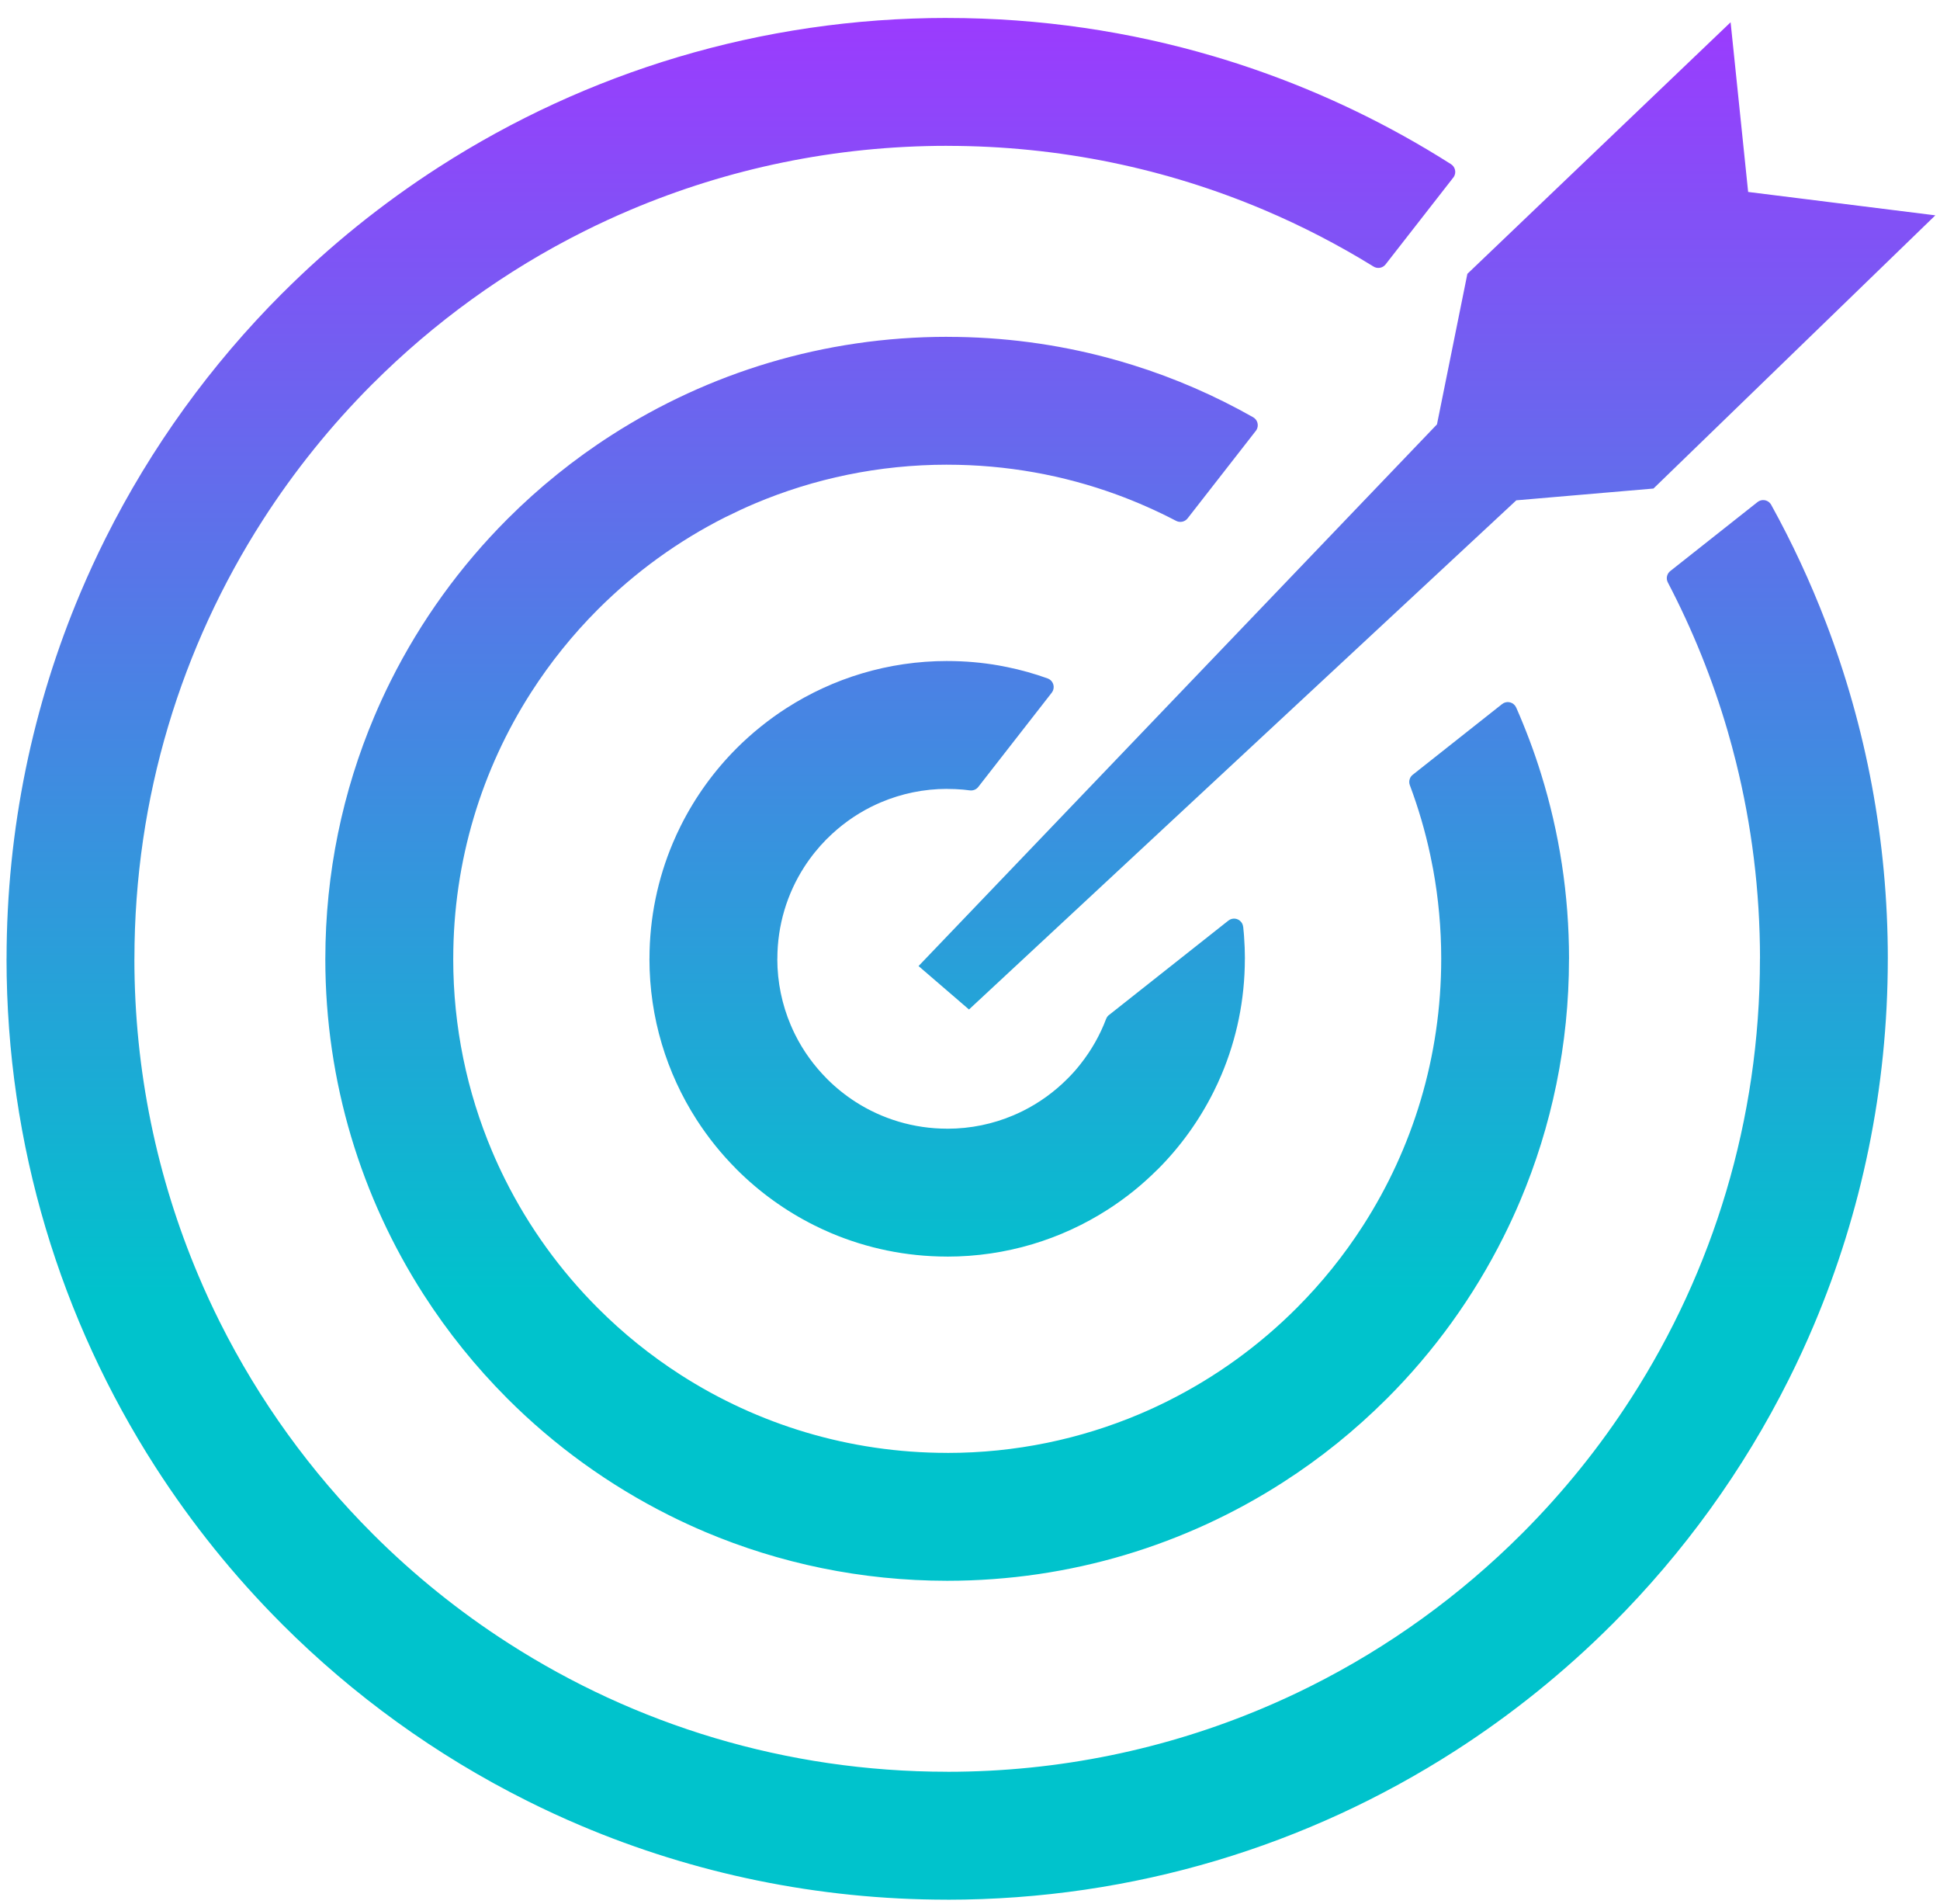 <svg width="106" height="104" viewBox="0 0 106 104" fill="none" xmlns="http://www.w3.org/2000/svg">
<path d="M51.754 0.98H51.761V0.982C56.823 0.983 61.715 1.715 66.333 3.08C67.071 3.297 67.817 3.537 68.567 3.796C72.365 5.11 75.955 6.854 79.28 8.967C79.514 9.116 79.584 9.426 79.436 9.66C79.421 9.683 79.403 9.707 79.385 9.727L75.707 14.443C75.544 14.652 75.247 14.696 75.031 14.55L75.023 14.545C74.088 13.967 73.122 13.421 72.131 12.907C71.132 12.391 70.116 11.912 69.086 11.476L69.084 11.475C63.762 9.217 57.905 7.968 51.753 7.968H51.748V7.966C45.619 7.966 39.777 9.211 34.464 11.458C33.596 11.825 32.745 12.218 31.913 12.634C27.619 14.781 23.718 17.609 20.352 20.975L20.348 20.979L20.325 21C19.209 22.119 18.151 23.296 17.159 24.528C16.16 25.767 15.225 27.063 14.361 28.408C9.921 35.32 7.345 43.547 7.345 52.376V52.381H7.343C7.343 58.509 8.587 64.352 10.835 69.664C11.201 70.533 11.594 71.384 12.01 72.216C14.158 76.509 16.985 80.41 20.353 83.777L20.356 83.78L20.375 83.8C21.493 84.917 22.673 85.976 23.905 86.969C25.144 87.968 26.44 88.903 27.786 89.766C34.699 94.207 42.926 96.783 51.754 96.783H51.759V96.785C57.889 96.785 63.73 95.541 69.042 93.294C69.911 92.927 70.762 92.534 71.594 92.118C75.888 89.971 79.79 87.143 83.155 83.777L83.159 83.772L83.185 83.748C84.3 82.63 85.356 81.454 86.348 80.224C87.347 78.985 88.282 77.688 89.146 76.343C93.587 69.431 96.162 61.204 96.162 52.376V52.368H96.165C96.164 48.664 95.708 45.06 94.85 41.615C94.707 41.042 94.557 40.485 94.401 39.946C93.576 37.11 92.474 34.39 91.13 31.818C91.013 31.596 91.08 31.326 91.278 31.182L96.03 27.425C96.246 27.253 96.561 27.29 96.731 27.507C96.747 27.526 96.76 27.547 96.771 27.567H96.773L96.776 27.574L96.781 27.584C97.348 28.612 97.884 29.664 98.382 30.737C98.882 31.811 99.344 32.903 99.768 34.008C101.952 39.713 103.149 45.907 103.149 52.377V52.382H103.148C103.147 59.476 101.708 66.237 99.107 72.384C98.686 73.381 98.231 74.367 97.745 75.337C95.255 80.315 91.984 84.83 88.096 88.719L88.092 88.723L88.073 88.74C86.777 90.036 85.41 91.261 83.982 92.413C82.547 93.57 81.048 94.651 79.493 95.65C71.491 100.789 61.968 103.773 51.753 103.773H51.748V103.771C44.654 103.77 37.893 102.331 31.747 99.731C30.749 99.309 29.764 98.854 28.793 98.368C23.815 95.879 19.299 92.607 15.41 88.719L15.407 88.715L15.383 88.69C14.089 87.395 12.865 86.031 11.716 84.605C10.56 83.17 9.479 81.671 8.48 80.116C3.341 72.113 0.357 62.591 0.357 52.376V52.37H0.359C0.36 45.277 1.799 38.517 4.399 32.369C4.821 31.372 5.275 30.387 5.761 29.415C8.25 24.438 11.522 19.923 15.41 16.033L15.414 16.03L15.436 16.01C16.731 14.716 18.097 13.491 19.523 12.34C20.959 11.184 22.457 10.103 24.013 9.104C32.018 3.963 41.539 0.98 51.754 0.98ZM80.176 14.959L94.559 1.216L95.517 10.485L105.745 11.763L90.344 26.687L82.85 27.33L52.945 55.144L50.189 52.771L78.515 23.182L80.176 14.959ZM51.754 36.108H51.767V36.109C52.734 36.11 53.676 36.193 54.582 36.353C54.688 36.372 54.837 36.4 55.026 36.439H55.028C55.783 36.593 56.522 36.801 57.24 37.059C57.501 37.151 57.636 37.438 57.543 37.699C57.525 37.75 57.498 37.796 57.466 37.837L57.467 37.838L53.452 42.988C53.34 43.133 53.161 43.197 52.99 43.175V43.176L52.967 43.173L52.789 43.152L52.773 43.15L52.619 43.133L52.606 43.132C52.339 43.109 52.055 43.096 51.754 43.096H51.749V43.093C50.47 43.094 49.249 43.355 48.139 43.825C47.955 43.903 47.777 43.985 47.606 44.07C46.712 44.517 45.898 45.108 45.192 45.814L45.188 45.817L45.165 45.838C44.939 46.066 44.724 46.307 44.522 46.558C44.314 46.816 44.118 47.088 43.937 47.369C43.011 48.812 42.474 50.532 42.474 52.376V52.381H42.471C42.472 53.661 42.733 54.882 43.203 55.99C43.281 56.175 43.363 56.353 43.448 56.523C43.895 57.418 44.487 58.231 45.192 58.937L45.195 58.941L45.216 58.962C45.444 59.189 45.685 59.405 45.936 59.606C46.194 59.815 46.466 60.011 46.748 60.192C48.191 61.117 49.911 61.655 51.754 61.655H51.759V61.657C53.039 61.657 54.261 61.396 55.369 60.926C55.553 60.848 55.731 60.766 55.901 60.681C56.796 60.233 57.61 59.642 58.315 58.937L58.319 58.932L58.336 58.916C58.462 58.79 58.583 58.662 58.696 58.536C58.808 58.41 58.925 58.268 59.045 58.116C59.627 57.378 60.1 56.551 60.436 55.662C60.474 55.558 60.544 55.474 60.63 55.418L67.118 50.288C67.335 50.116 67.649 50.153 67.82 50.37C67.88 50.447 67.914 50.535 67.924 50.625H67.927L67.931 50.664L67.933 50.69L67.953 50.905V50.911H67.955L67.974 51.144V51.148C68.004 51.56 68.021 51.969 68.021 52.376V52.381H68.018C68.017 54.625 67.562 56.764 66.74 58.709C66.607 59.022 66.463 59.334 66.308 59.644C65.518 61.221 64.484 62.651 63.255 63.879L63.251 63.883L63.224 63.906C62.819 64.309 62.394 64.692 61.95 65.05C61.496 65.415 61.021 65.758 60.53 66.073C57.997 67.699 54.984 68.643 51.753 68.643H51.748V68.641C49.503 68.64 47.364 68.184 45.42 67.362C45.107 67.23 44.794 67.085 44.485 66.931C42.908 66.141 41.478 65.106 40.25 63.878L40.247 63.875L40.218 63.844C39.817 63.44 39.436 63.016 39.079 62.573C38.713 62.118 38.371 61.644 38.055 61.153C36.429 58.62 35.485 55.607 35.485 52.376V52.37H35.487C35.488 50.127 35.944 47.988 36.766 46.044C36.898 45.73 37.042 45.418 37.197 45.109C37.985 43.534 39.019 42.105 40.249 40.875L40.25 40.874L40.249 40.874L40.253 40.87C40.66 40.464 41.095 40.073 41.555 39.703C42.009 39.337 42.483 38.994 42.975 38.679C45.51 37.052 48.524 36.108 51.754 36.108ZM52.605 43.132C52.342 43.099 52.15 42.866 52.166 42.602L52.605 43.132ZM51.754 18.399H51.762V18.401C54.802 18.401 57.746 18.801 60.543 19.548C60.998 19.67 61.451 19.801 61.9 19.942C64.203 20.66 66.403 21.621 68.47 22.792C68.71 22.928 68.795 23.234 68.659 23.474C68.646 23.495 68.633 23.516 68.618 23.535L68.615 23.538L64.889 28.317C64.734 28.516 64.456 28.565 64.244 28.443L64.232 28.437C63.727 28.174 63.202 27.919 62.655 27.679C62.106 27.436 61.553 27.213 60.999 27.011C58.118 25.959 55.003 25.385 51.753 25.385H51.748V25.384C48.023 25.384 44.473 26.141 41.244 27.506C40.735 27.722 40.217 27.962 39.694 28.222L39.654 28.24C37.061 29.543 34.705 31.254 32.668 33.29L32.664 33.294L32.645 33.313C31.97 33.99 31.329 34.705 30.728 35.452C30.121 36.205 29.553 36.993 29.028 37.81C26.331 42.011 24.765 47.011 24.765 52.376V52.381H24.764C24.764 56.105 25.521 59.656 26.886 62.884C27.109 63.413 27.349 63.931 27.601 64.435C28.905 67.043 30.624 69.414 32.67 71.46L32.674 71.463C33.361 72.152 34.083 72.8 34.831 73.403C35.584 74.009 36.372 74.578 37.189 75.102C41.39 77.8 46.391 79.365 51.755 79.365H51.76V79.367C55.485 79.367 59.035 78.61 62.264 77.245C62.793 77.021 63.311 76.782 63.815 76.529C66.423 75.225 68.794 73.507 70.84 71.46L70.843 71.457C71.532 70.768 72.18 70.047 72.782 69.299C73.389 68.546 73.957 67.758 74.482 66.94C77.181 62.739 78.747 57.738 78.747 52.376H78.745V52.363H78.747C78.747 50.698 78.594 49.065 78.304 47.482C78.26 47.245 78.209 46.986 78.15 46.711C77.869 45.394 77.493 44.117 77.032 42.889C76.95 42.669 77.032 42.427 77.218 42.3L82.075 38.459C82.292 38.288 82.606 38.325 82.777 38.542C82.802 38.575 82.823 38.608 82.839 38.645L82.844 38.653L82.847 38.66L82.848 38.659C83.101 39.233 83.344 39.83 83.577 40.448C83.806 41.059 84.017 41.672 84.206 42.286C85.197 45.476 85.731 48.864 85.731 52.375V52.38H85.729C85.729 57.069 84.778 61.538 83.059 65.6C82.781 66.258 82.479 66.91 82.157 67.553C80.512 70.845 78.35 73.83 75.779 76.399L75.775 76.403L75.756 76.421C74.9 77.274 73.999 78.084 73.058 78.843C72.109 79.608 71.118 80.322 70.09 80.981C64.799 84.379 58.504 86.351 51.753 86.351H51.748C47.059 86.35 42.59 85.399 38.526 83.681C37.868 83.402 37.217 83.101 36.573 82.779C33.283 81.132 30.297 78.971 27.727 76.401L27.723 76.397L27.699 76.372C26.848 75.518 26.041 74.62 25.284 73.68C24.519 72.731 23.805 71.74 23.144 70.712C19.746 65.421 17.775 59.126 17.775 52.376V52.37H17.776C17.777 47.682 18.729 43.212 20.448 39.149C20.726 38.491 21.027 37.839 21.348 37.196C22.993 33.907 25.155 30.923 27.726 28.352L27.727 28.351L27.726 28.35L27.729 28.347L27.752 28.326C28.606 27.473 29.506 26.665 30.446 25.908C31.396 25.142 32.386 24.428 33.414 23.769C38.707 20.371 45.003 18.399 51.754 18.399Z" fill="url(#paint0_linear_2134_9910)"/>
<defs>
<linearGradient id="paint0_linear_2134_9910" x1="53.051" y1="0.98" x2="53.051" y2="84.617" gradientUnits="userSpaceOnUse">
<stop stop-color="#9B3BFE"/>
<stop offset="0.837" stop-color="#00C3CC"/>
</linearGradient>
</defs>
</svg>
